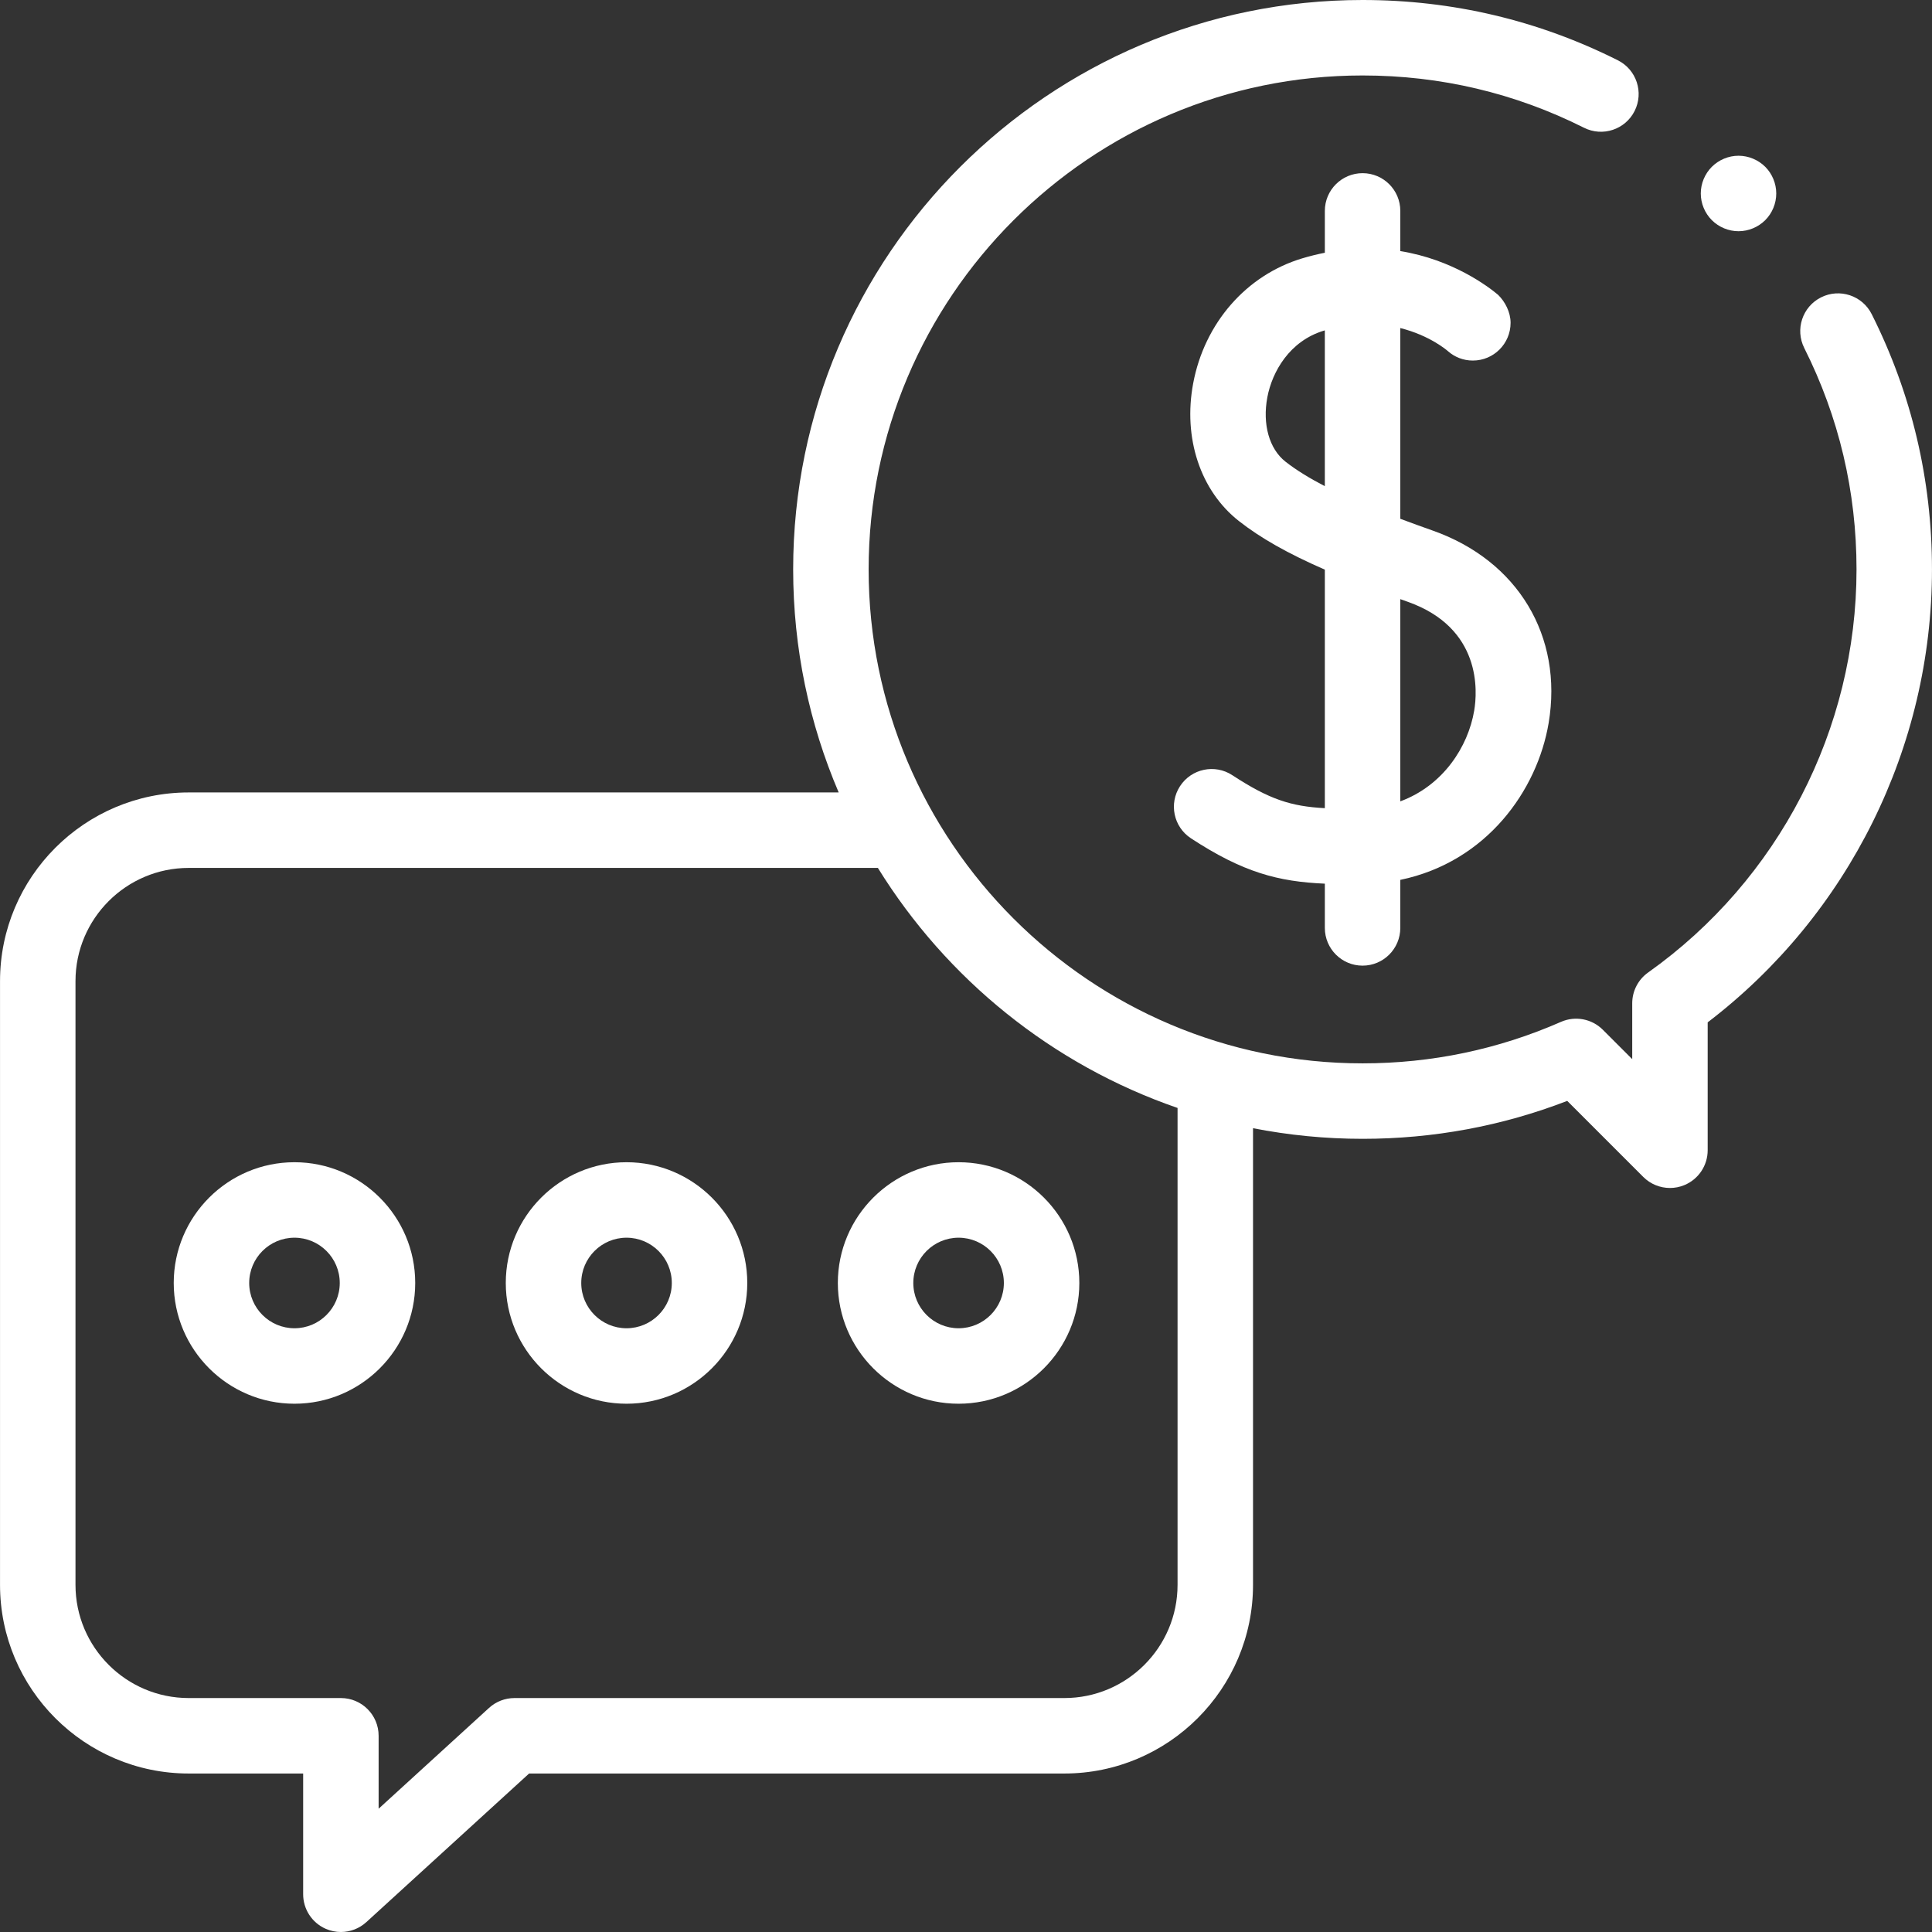 <?xml version="1.0" encoding="UTF-8"?> <svg xmlns="http://www.w3.org/2000/svg" width="280" height="280" viewBox="0 0 280 280" fill="none"><rect x="0" y="0" width="280" height="280" fill="#333333" stroke="none"/> <path d="M271.261 45.53C269.905 42.83 266.617 41.742 263.919 43.097C261.22 44.453 260.131 47.739 261.487 50.438C266.512 60.444 269.061 71.239 269.061 82.523C269.061 105.681 257.77 127.52 238.857 140.944C237.413 141.969 236.554 143.631 236.554 145.403V153.5L232.292 149.238C230.697 147.644 228.289 147.192 226.226 148.098C217.141 152.087 207.467 154.11 197.475 154.11C158.002 154.11 125.889 121.996 125.889 82.523C125.889 43.051 158.001 10.937 197.475 10.937C208.76 10.937 219.556 13.486 229.562 18.513C232.262 19.869 235.549 18.78 236.904 16.081C238.26 13.382 237.171 10.095 234.473 8.739C222.928 2.94 210.48 0 197.475 0C151.971 0 114.951 37.02 114.951 82.523C114.951 93.989 117.304 104.915 121.549 114.847H27.347C12.27 114.847 0.004 127.113 0.004 142.19V229.688C0.004 244.765 12.27 257.031 27.347 257.031H43.936V274.531C43.936 276.698 45.215 278.66 47.198 279.534C47.906 279.847 48.658 279.999 49.403 279.999C50.742 279.999 52.064 279.508 53.092 278.569L76.681 257.031H154.254C169.331 257.031 181.598 244.765 181.598 229.688V163.508C186.737 164.514 192.045 165.047 197.475 165.047C207.722 165.047 217.682 163.199 227.135 159.55L238.155 170.569C239.201 171.616 240.6 172.171 242.023 172.171C242.727 172.171 243.438 172.035 244.114 171.754C246.157 170.908 247.49 168.914 247.49 166.702V148.167C267.897 132.59 279.997 108.264 279.997 82.523C279.998 69.519 277.058 57.073 271.261 45.53ZM170.66 229.689C170.66 238.735 163.301 246.094 154.254 246.094H74.56C73.195 246.094 71.88 246.605 70.873 247.525L54.873 262.133V251.563C54.873 248.543 52.425 246.094 49.405 246.094H27.347C18.301 246.094 10.941 238.735 10.941 229.689V142.19C10.941 133.144 18.301 125.785 27.347 125.785H127.229C137.175 141.877 152.491 154.312 170.66 160.572V229.689Z" fill="white"></path> <path d="M42.677 168.439C33.028 168.439 25.178 176.29 25.178 185.939C25.178 195.588 33.028 203.439 42.677 203.439C52.327 203.439 60.177 195.588 60.177 185.939C60.177 176.29 52.326 168.439 42.677 168.439ZM42.677 192.501C39.059 192.501 36.115 189.558 36.115 185.939C36.115 182.32 39.059 179.377 42.677 179.377C46.296 179.377 49.24 182.32 49.24 185.939C49.24 189.558 46.296 192.501 42.677 192.501Z" fill="white"></path> <path d="M90.8 168.439C81.151 168.439 73.301 176.29 73.301 185.939C73.301 195.588 81.151 203.439 90.8 203.439C100.45 203.439 108.3 195.588 108.3 185.939C108.3 176.29 100.449 168.439 90.8 168.439ZM90.8 192.501C87.182 192.501 84.238 189.558 84.238 185.939C84.238 182.32 87.182 179.377 90.8 179.377C94.419 179.377 97.363 182.32 97.363 185.939C97.363 189.558 94.419 192.501 90.8 192.501Z" fill="white"></path> <path d="M121.426 185.939C121.426 195.588 129.276 203.439 138.925 203.439C148.575 203.439 156.425 195.588 156.425 185.939C156.425 176.29 148.575 168.439 138.925 168.439C129.276 168.439 121.426 176.29 121.426 185.939ZM145.488 185.939C145.488 189.558 142.544 192.501 138.925 192.501C135.307 192.501 132.363 189.558 132.363 185.939C132.363 182.32 135.307 179.377 138.925 179.377C142.544 179.377 145.488 182.32 145.488 185.939Z" fill="white"></path> <path d="M251.959 33.51C253.403 33.51 254.808 32.925 255.831 31.907C256.848 30.89 257.428 29.479 257.428 28.041C257.428 26.603 256.848 25.192 255.831 24.175C254.808 23.157 253.403 22.572 251.959 22.572C250.521 22.572 249.115 23.157 248.093 24.175C247.076 25.192 246.49 26.603 246.49 28.041C246.49 29.479 247.075 30.89 248.093 31.907C249.115 32.925 250.521 33.51 251.959 33.51Z" fill="white"></path> <path d="M217.1 42.715C217.253 42.844 217.065 42.683 217.1 42.715V42.715Z" fill="white"></path> <path d="M197.473 139.949C200.493 139.949 202.942 137.5 202.942 134.48V127.519C215.479 124.913 222.806 114.512 224.441 104.789C226.557 92.2 219.97 81.253 207.659 76.901C206.109 76.353 204.525 75.781 202.942 75.186V47.544C207.202 48.611 209.689 50.753 209.861 50.905C210.824 51.752 212.073 52.255 213.456 52.255C216.477 52.255 218.925 49.807 218.925 46.787C218.925 45.245 218.128 43.71 217.101 42.717C215.76 41.59 210.562 37.614 202.943 36.394V30.566C202.943 27.546 200.494 25.098 197.474 25.098C194.455 25.098 192.006 27.546 192.006 30.566V36.63C190.936 36.842 189.841 37.108 188.718 37.446C180.621 39.885 174.571 46.818 172.928 55.538C171.431 63.48 173.97 71.135 179.554 75.515C182.665 77.955 186.567 80.183 192.006 82.559V117.126C187.103 116.868 183.955 115.853 178.594 112.345C176.066 110.691 172.677 111.4 171.024 113.928C169.37 116.456 170.079 119.844 172.606 121.498C180.154 126.435 185.226 127.773 192.006 128.068V134.48C192.005 137.5 194.453 139.949 197.473 139.949ZM202.942 86.83C203.3 86.958 203.646 87.084 204.013 87.213C214.779 91.018 214.115 100.24 213.654 102.976C212.767 108.251 209.127 113.855 202.942 116.139V86.83ZM186.302 66.908C183.944 65.059 182.937 61.478 183.675 57.563C184.368 53.886 186.885 49.421 191.872 47.919C191.917 47.905 191.96 47.895 192.004 47.882V70.46C189.837 69.335 187.888 68.152 186.302 66.908Z" fill="white"></path> </svg> 